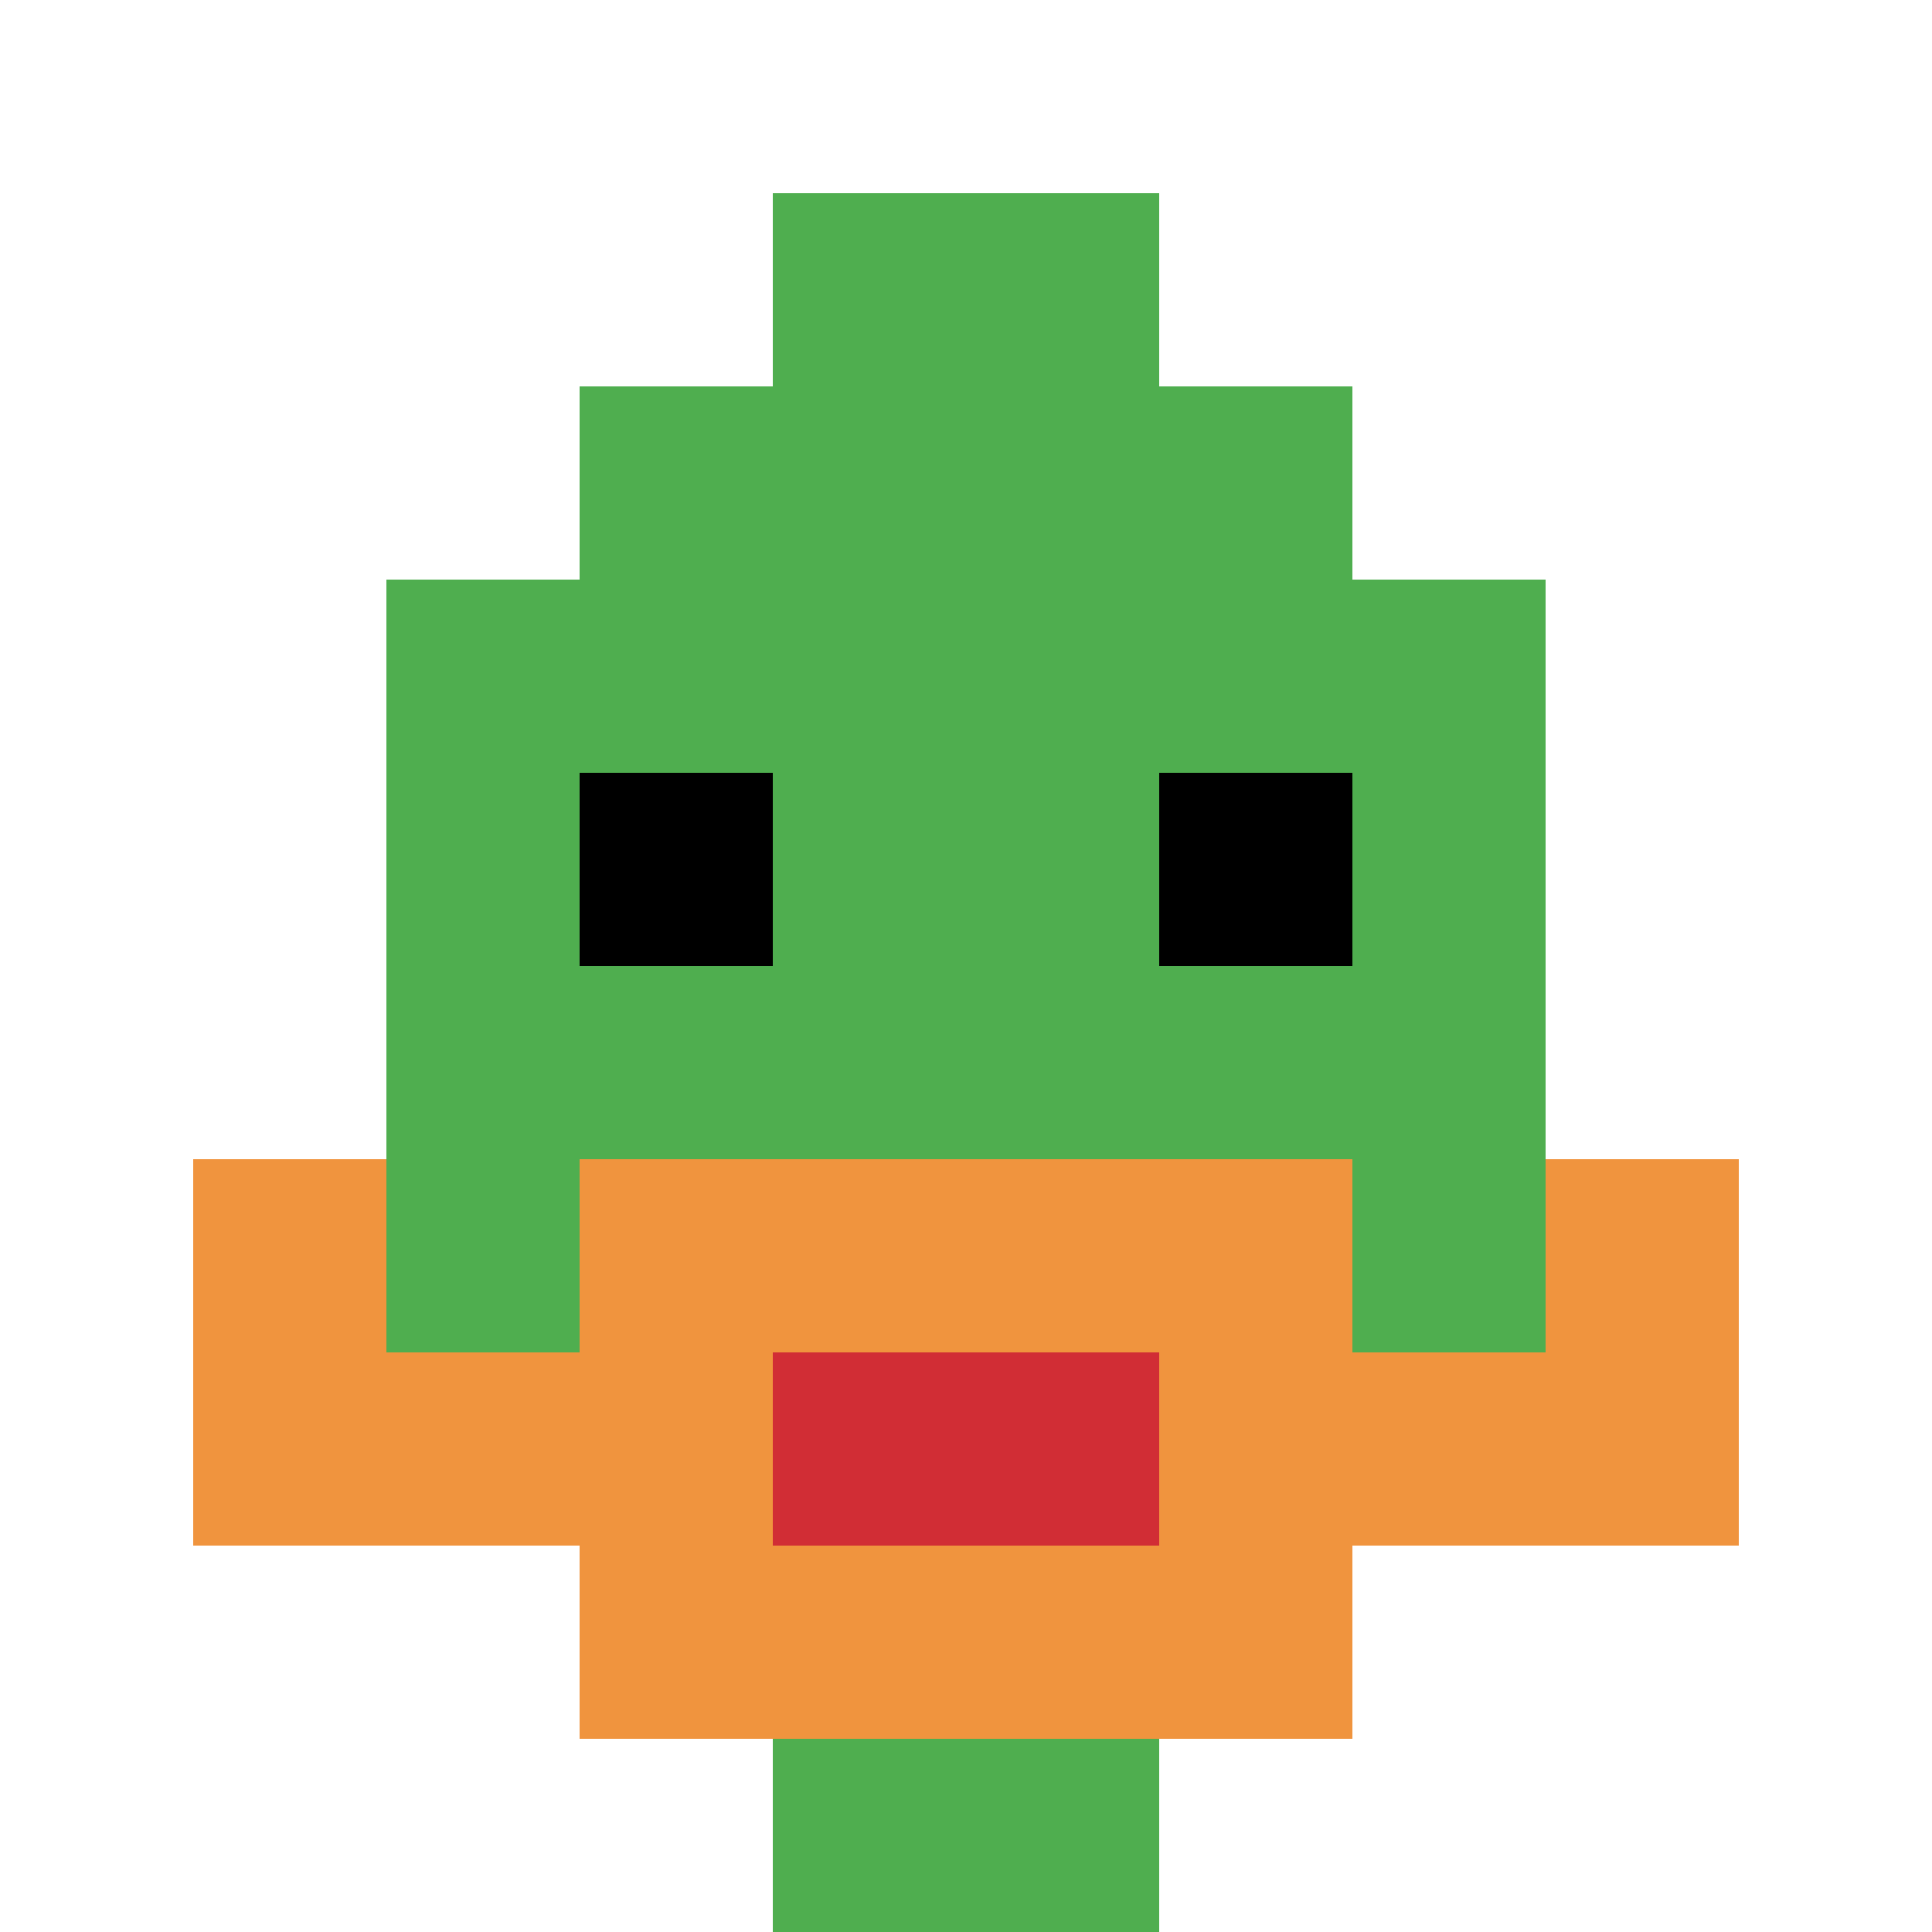 <svg xmlns="http://www.w3.org/2000/svg" width="600" height="600" version="1.1"><rect width="100%" height="100%" fill="#fff"/><g><g id="0-0"><path fill="#fff" d="M0 0h600v600H0z"/><g><path id="0-0-3-2-4-7" fill="#4FAE4F" d="M180 120h240v420H180z"/><path id="0-0-2-3-6-5" fill="#4FAE4F" d="M120 180h360v300H120z"/><path id="0-0-4-8-2-2" fill="#4FAE4F" d="M240 480h120v120H240z"/><path id="0-0-1-6-8-1" fill="#4FAE4F" d="M60 360h480v60H60z"/><path id="0-0-1-7-8-1" fill="#F0943E" d="M60 420h480v60H60z"/><path id="0-0-3-6-4-3" fill="#F0943E" d="M180 360h240v180H180z"/><path id="0-0-4-7-2-1" fill="#D12D35" d="M240 420h120v60H240z"/><path id="0-0-1-6-1-2" fill="#F0943E" d="M60 360h60v120H60z"/><path id="0-0-8-6-1-2" fill="#F0943E" d="M480 360h60v120h-60z"/><path id="0-0-3-4-1-1" fill="#000" d="M180 240h60v60h-60z"/><path id="0-0-6-4-1-1" fill="#000" d="M360 240h60v60h-60z"/><path id="0-0-4-1-2-2" fill="#4FAE4F" d="M240 60h120v120H240z"/></g><path fill="none" stroke="#fff" stroke-width="0" d="M0 0h600v600H0z"/></g></g></svg>